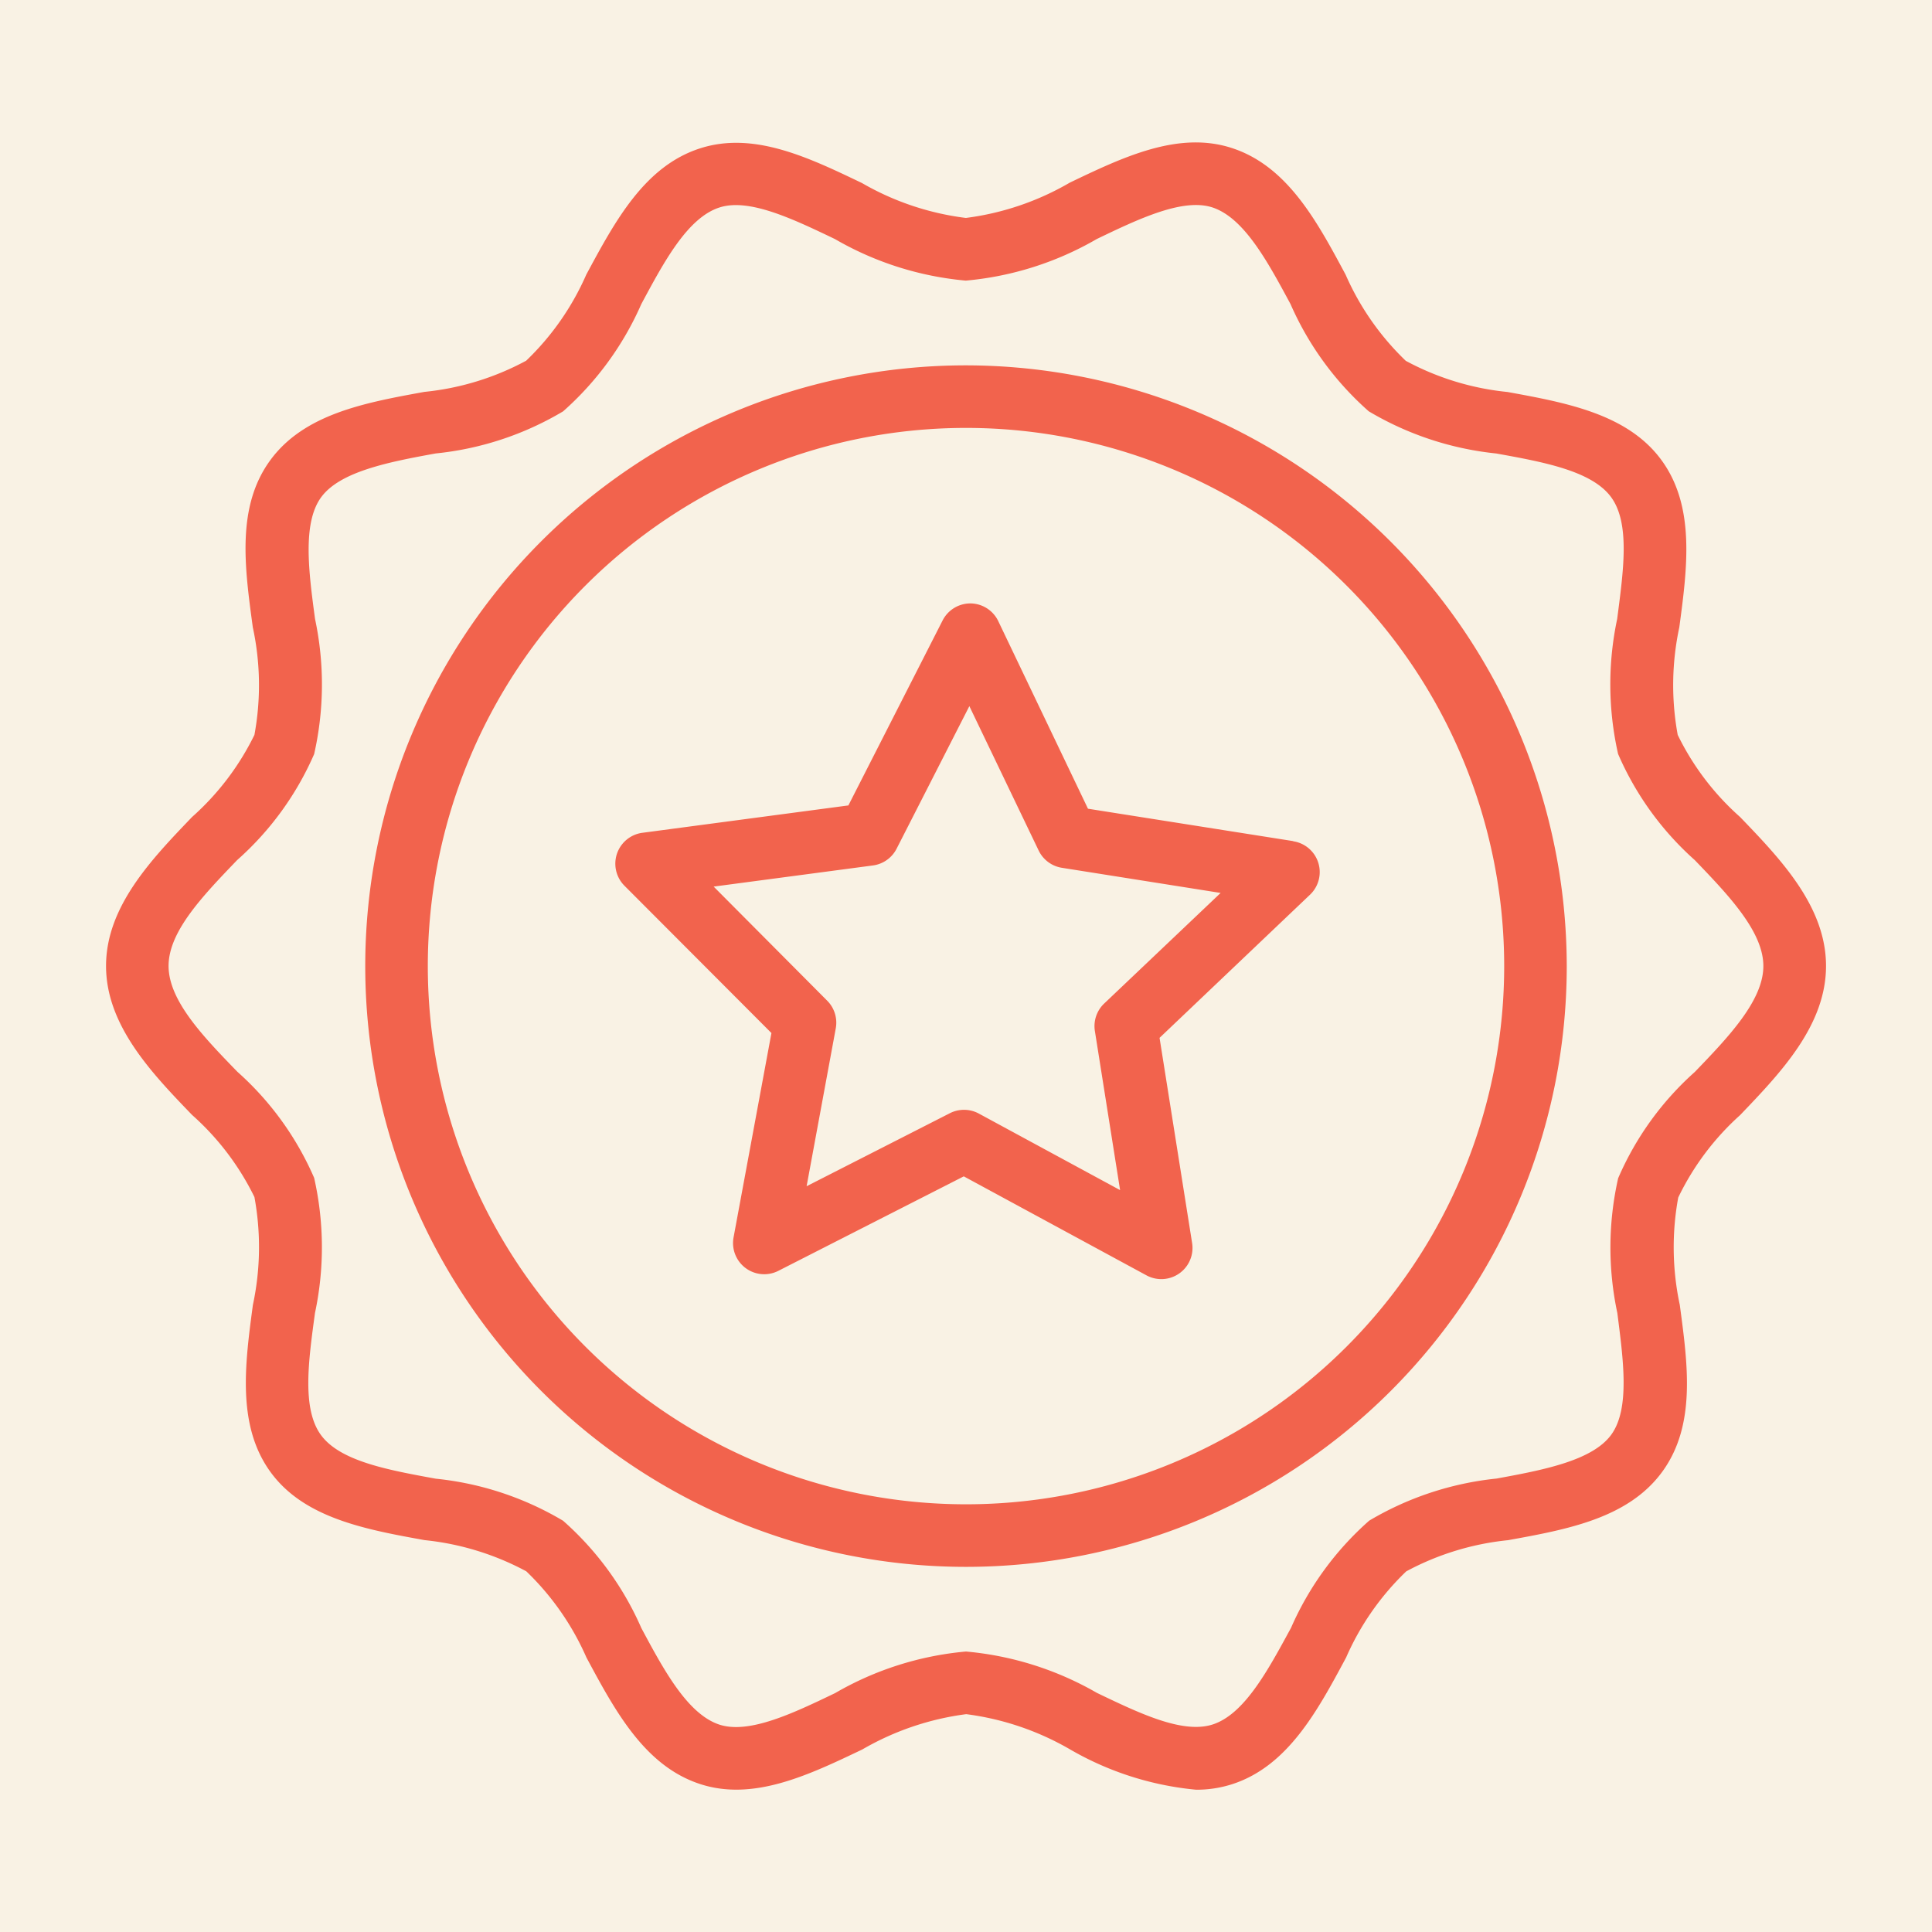 <svg viewBox="0 0 557.68 557.68" xmlns="http://www.w3.org/2000/svg"><path d="M0 0H557.68V557.68H0Z" fill="#f9f2e4"/><path d="M278.84 105.46A173.41 173.41 0 1 0 452.25 278.87h0A173.63 173.63 0 0 0 278.84 105.46Zm0 328.76A155.35 155.35 0 1 1 434.19 278.87 155.35 155.35 0 0 1 278.84 434.22ZM502.28 321.89c11.63-12.15 24.81-25.84 24.81-43.06s-13.18-30.92-24.81-43a76.32 76.32 0 0 1 -18-23.7 79.59 79.59 0 0 1 .46-31.06c2.29-17.1 4.65-34.72-5.06-48.13s-27.46-16.68-44.53-19.79a78.07 78.07 0 0 1 -29.37-9 77.58 77.58 0 0 1 -17.36-24.86c-8.27-15.42-16.79-31.36-32.87-36.57-15.4-5-31.35 2.62-46.75 10a79.6 79.6 0 0 1 -30 10.19 79.51 79.51 0 0 1 -30-10.08c-15.4-7.38-31.25-15-46.74-10C186 48 177.5 63.93 169.24 79.25a77.4 77.4 0 0 1 -17.36 24.87 78.13 78.13 0 0 1 -29.38 9c-17.07 3.11-34.72 6.32-44.53 19.79s-7.31 31-5 48.14a79.12 79.12 0 0 1 .47 31.08 76.72 76.72 0 0 1 -18 23.7c-11.64 12.15-24.83 25.83-24.83 43s13.21 30.95 24.83 43a76.72 76.72 0 0 1 18 23.7A79.64 79.64 0 0 1 73 376.66c-2.29 17.1-4.65 34.73 5 48.13s27.45 16.68 44.54 19.77a78.88 78.88 0 0 1 29.37 9 77.82 77.82 0 0 1 17.36 24.87c8.27 15.41 16.81 31.35 32.88 36.56 15.4 5 31.34-2.64 46.76-10a80.22 80.22 0 0 1 30-10.19 80.12 80.12 0 0 1 30 10.19 89 89 0 0 0 36.35 11.62 33.49 33.49 0 0 0 10.42-1.6c16.08-5.21 24.62-21.16 32.88-36.56a77.29 77.29 0 0 1 17.36-24.87 78.56 78.56 0 0 1 29.38-9c17.06-3.09 34.72-6.3 44.53-19.77s7.34-31 5.05-48.14a79.54 79.54 0 0 1 -.45-31A76.59 76.59 0 0 1 502.28 321.89ZM467.11 340a90.62 90.62 0 0 0 -.26 39c1.73 13.58 3.68 27.62-1.74 35.11S445.53 424.32 432 426.79a90 90 0 0 0 -36.77 12.15 88.53 88.53 0 0 0 -22.57 30.94C366 482.13 359.22 494.83 350 497.79c-8.68 2.76-21.16-3.28-33.37-9.13a91.88 91.88 0 0 0 -37.8-11.94 91.44 91.44 0 0 0 -37.77 12c-12.16 5.85-24.81 11.87-33.37 9.11-9.17-3-16-15.62-22.57-27.9a88.66 88.66 0 0 0 -22.57-30.95 89.52 89.52 0 0 0 -36.77-12.15c-13.58-2.49-27.61-5-33.16-12.64S89.08 392.6 90.92 379a90.91 90.91 0 0 0 -.24-39 87.64 87.64 0 0 0 -22.16-30.63c-9.8-10.1-19.86-20.52-19.86-30.55s10.06-20.4 19.78-30.54a87.47 87.47 0 0 0 22.24-30.61 90.93 90.93 0 0 0 .26-39c-1.83-13.57-3.68-27.62 1.73-35.09s19.52-10.22 33.09-12.69a89.37 89.37 0 0 0 36.78-12.15 89 89 0 0 0 22.57-30.95c6.58-12.26 13.36-24.94 22.57-27.9C216.2 57.13 228.84 63.17 241 69a91.53 91.53 0 0 0 37.78 12 91.61 91.61 0 0 0 37.8-12c12.15-5.85 24.84-11.89 33.37-9.13 9.15 3 15.95 15.62 22.57 27.92a88.68 88.68 0 0 0 22.57 30.93A89.93 89.93 0 0 0 431.9 130.9c13.59 2.46 27.62 5 33.18 12.64s3.47 21.52 1.73 35.1a90.93 90.93 0 0 0 .26 39 87.62 87.62 0 0 0 22.14 30.64C499 258.45 509 268.92 509 278.85S499 299.27 489.23 309.41a87.44 87.44 0 0 0 -22.12 30.64Zm-93.88-97.22-59.18-9.34L288.2 179.39a9 9 0 0 0 -8-5.21h-.12a9 9 0 0 0 -8 4.93l-27.19 53.38-59.39 7.89a9 9 0 0 0 -5.21 15.33l42.39 42.48L211.76 357.1a9 9 0 0 0 13 9.69l53.44-27.23 52.67 28.54a9 9 0 0 0 13.23-9.35l-9.39-59.17 43.4-41.29a9 9 0 0 0 -4.8-15.45Zm-54.49 46.88a9 9 0 0 0 -2.69 8l7.27 45.87-40.75-22.08a9 9 0 0 0 -8.42-.1l-41.32 21.06 8.42-45.58a9 9 0 0 0 -2.5-8L206 255.92l45.95-6.1a9 9 0 0 0 6.86-4.84l21-41.15 20 41.67a9 9 0 0 0 6.75 5l45.78 7.25Z" fill="#f2634d"/></svg>